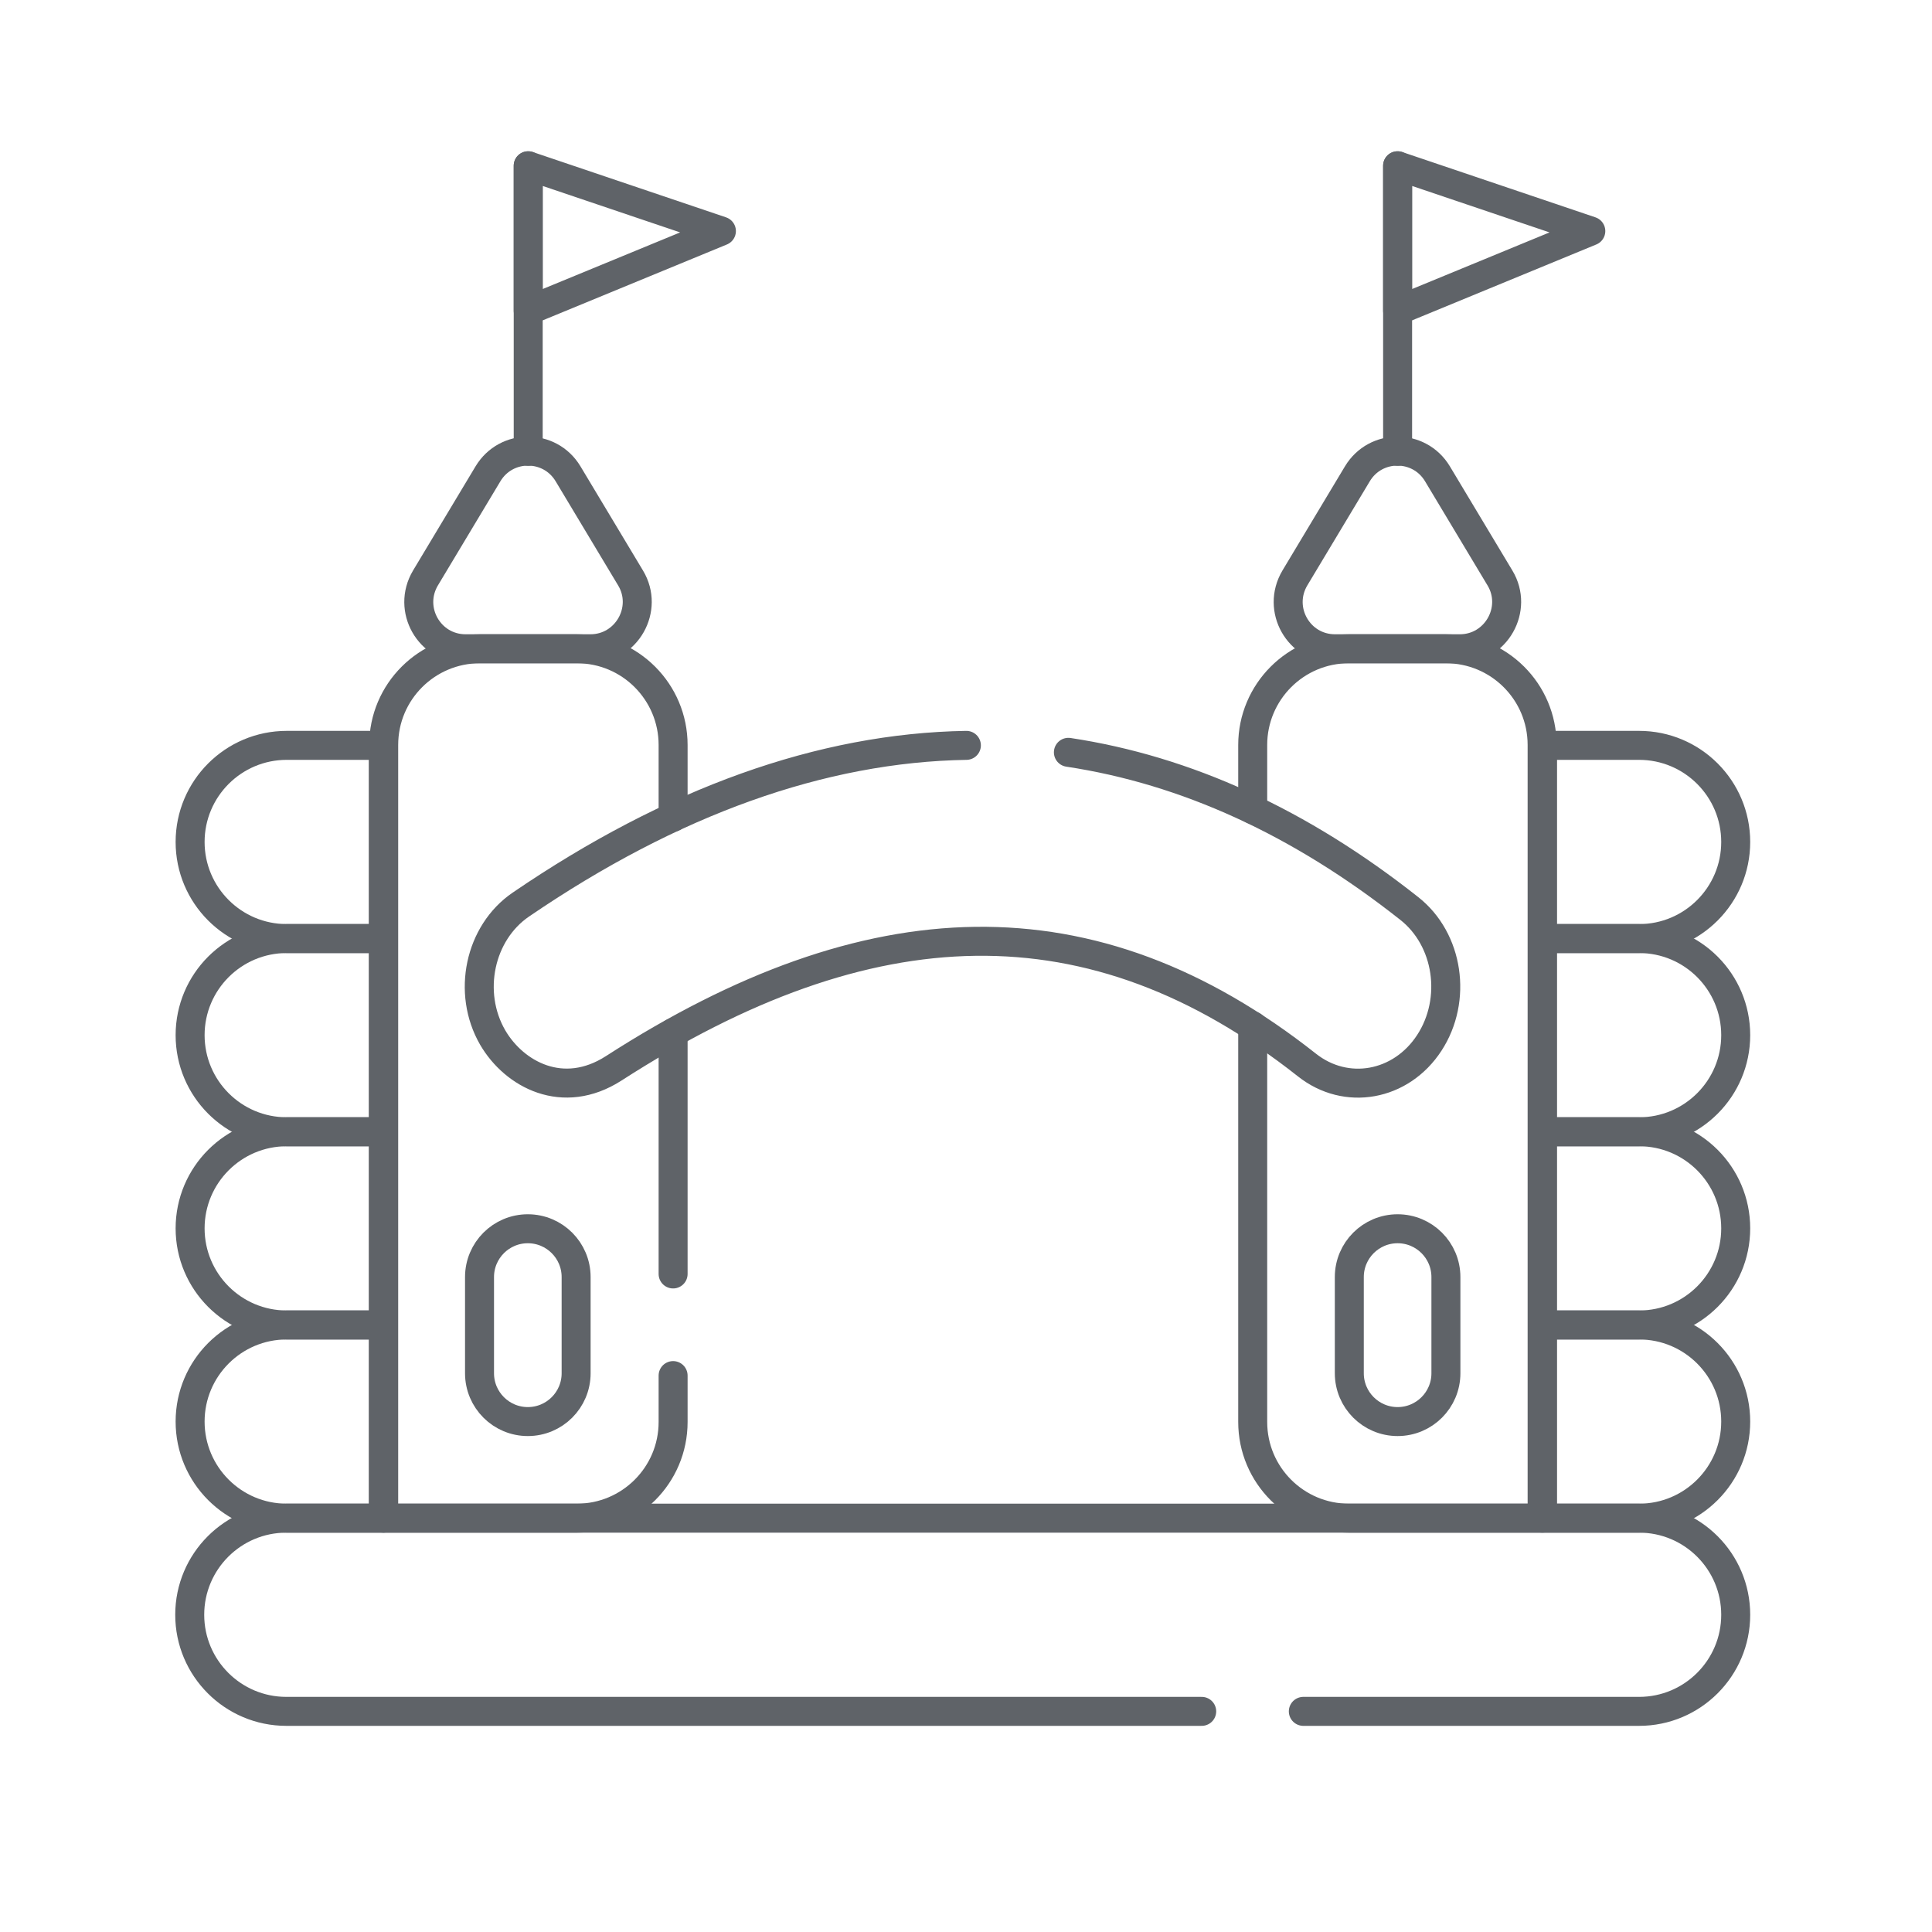 <?xml version="1.0" encoding="UTF-8"?>
<svg id="_图层_2" data-name="图层 2" xmlns="http://www.w3.org/2000/svg" xmlns:xlink="http://www.w3.org/1999/xlink" viewBox="0 0 50 50">
  <defs>
    <style>
      .cls-1 {
        stroke: #5f6368;
        stroke-linecap: round;
        stroke-linejoin: round;
        stroke-width: .75px;
      }

      .cls-1, .cls-2 {
        fill: none;
      }

      .cls-3 {
        clip-path: url(#clippath);
      }
    </style>
    <clipPath id="clippath">
      <rect class="cls-2" x="0" y="0" width="50" height="50" rx=".13" ry=".13"/>
    </clipPath>
  </defs>
  <g id="_图层_1-2" data-name="图层 1">
    <g class="cls-3">
      <g>
        <path class="cls-1" d="M9.92,39.29h-2.5c-1.38,0-2.5-1.12-2.5-2.5h0c0-1.38,1.12-2.5,2.5-2.5h2.5v5Z"/>
        <path class="cls-1" d="M39.92,39.29h2.5c1.38,0,2.5-1.12,2.5-2.5h0c0-1.38-1.12-2.5-2.5-2.5h-2.5v5Z"/>
        <path class="cls-1" d="M17.42,35.6v1.2c0,1.38-1.12,2.49-2.49,2.49h-5v-20.01c0-1.38,1.12-2.49,2.49-2.49h2.51c1.38,0,2.49,1.12,2.49,2.49v1.87"/>
        <line class="cls-1" x1="17.42" y1="32.97" x2="17.42" y2="26.73"/>
        <path class="cls-1" d="M15.29,16.79h-3.24c-.94,0-1.52-1.02-1.04-1.83l1.62-2.7c.47-.78,1.6-.78,2.07,0l1.62,2.7c.48.8-.1,1.83-1.04,1.83Z"/>
        <line class="cls-1" x1="13.67" y1="11.68" x2="13.67" y2="4.29"/>
        <polygon class="cls-1" points="13.67 8.04 13.67 4.29 18.67 5.98 13.67 8.04"/>
        <path class="cls-1" d="M32.42,26.55v10.25c0,1.38,1.12,2.49,2.49,2.49h5v-20.01c0-1.38-1.12-2.49-2.49-2.49h-2.51c-1.38,0-2.49,1.12-2.49,2.49v1.67"/>
        <path class="cls-1" d="M37.79,16.79h-3.24c-.94,0-1.52-1.02-1.04-1.83l1.62-2.7c.47-.78,1.6-.78,2.07,0l1.62,2.7c.48.8-.1,1.83-1.04,1.83Z"/>
        <line class="cls-1" x1="36.17" y1="11.68" x2="36.17" y2="4.29"/>
        <polygon class="cls-1" points="36.17 8.04 36.17 4.29 41.17 5.98 36.17 8.04"/>
        <path class="cls-1" d="M27.65,19.47c3.05.46,6,1.81,8.82,4.04,1.02.8,1.25,2.36.52,3.48-.73,1.12-2.15,1.38-3.17.57-5.56-4.39-11.33-4.17-17.94.09-1.31.84-2.57.16-3.13-.8-.67-1.16-.34-2.71.73-3.44,3.91-2.67,7.79-4.06,11.53-4.12"/>
        <path class="cls-1" d="M9.92,24.29h-2.5c-1.38,0-2.5-1.12-2.5-2.5h0c0-1.38,1.12-2.5,2.5-2.5h2.5v5Z"/>
        <path class="cls-1" d="M9.92,29.29h-2.5c-1.38,0-2.5-1.12-2.5-2.5h0c0-1.38,1.12-2.5,2.5-2.5h2.5v5Z"/>
        <path class="cls-1" d="M9.92,34.29h-2.5c-1.38,0-2.5-1.12-2.5-2.5h0c0-1.38,1.12-2.5,2.5-2.5h2.5v5Z"/>
        <path class="cls-1" d="M39.92,24.29h2.5c1.38,0,2.5-1.12,2.5-2.5h0c0-1.38-1.12-2.5-2.5-2.5h-2.5v5Z"/>
        <path class="cls-1" d="M39.92,29.29h2.5c1.38,0,2.5-1.12,2.5-2.5h0c0-1.38-1.12-2.5-2.5-2.5h-2.5v5Z"/>
        <path class="cls-1" d="M39.92,34.29h2.5c1.38,0,2.5-1.12,2.5-2.5h0c0-1.38-1.12-2.5-2.5-2.5h-2.5v5Z"/>
        <path class="cls-1" d="M33.73,44.29h8.69c1.38,0,2.5-1.12,2.5-2.5h0c0-1.38-1.12-2.5-2.5-2.5H7.41c-1.38,0-2.5,1.12-2.5,2.5h0c0,1.38,1.12,2.5,2.5,2.5h23.69"/>
        <path class="cls-1" d="M13.66,36.79h0c-.69,0-1.25-.56-1.25-1.25v-2.49c0-.69.56-1.25,1.25-1.25h0c.69,0,1.25.56,1.25,1.25v2.49c0,.69-.56,1.25-1.25,1.25Z"/>
        <path class="cls-1" d="M36.17,36.79h0c-.69,0-1.25-.56-1.25-1.25v-2.49c0-.69.56-1.25,1.25-1.25h0c.69,0,1.25.56,1.25,1.25v2.49c0,.69-.56,1.25-1.25,1.25Z"/>
      </g>
    </g>
  </g>
</svg>